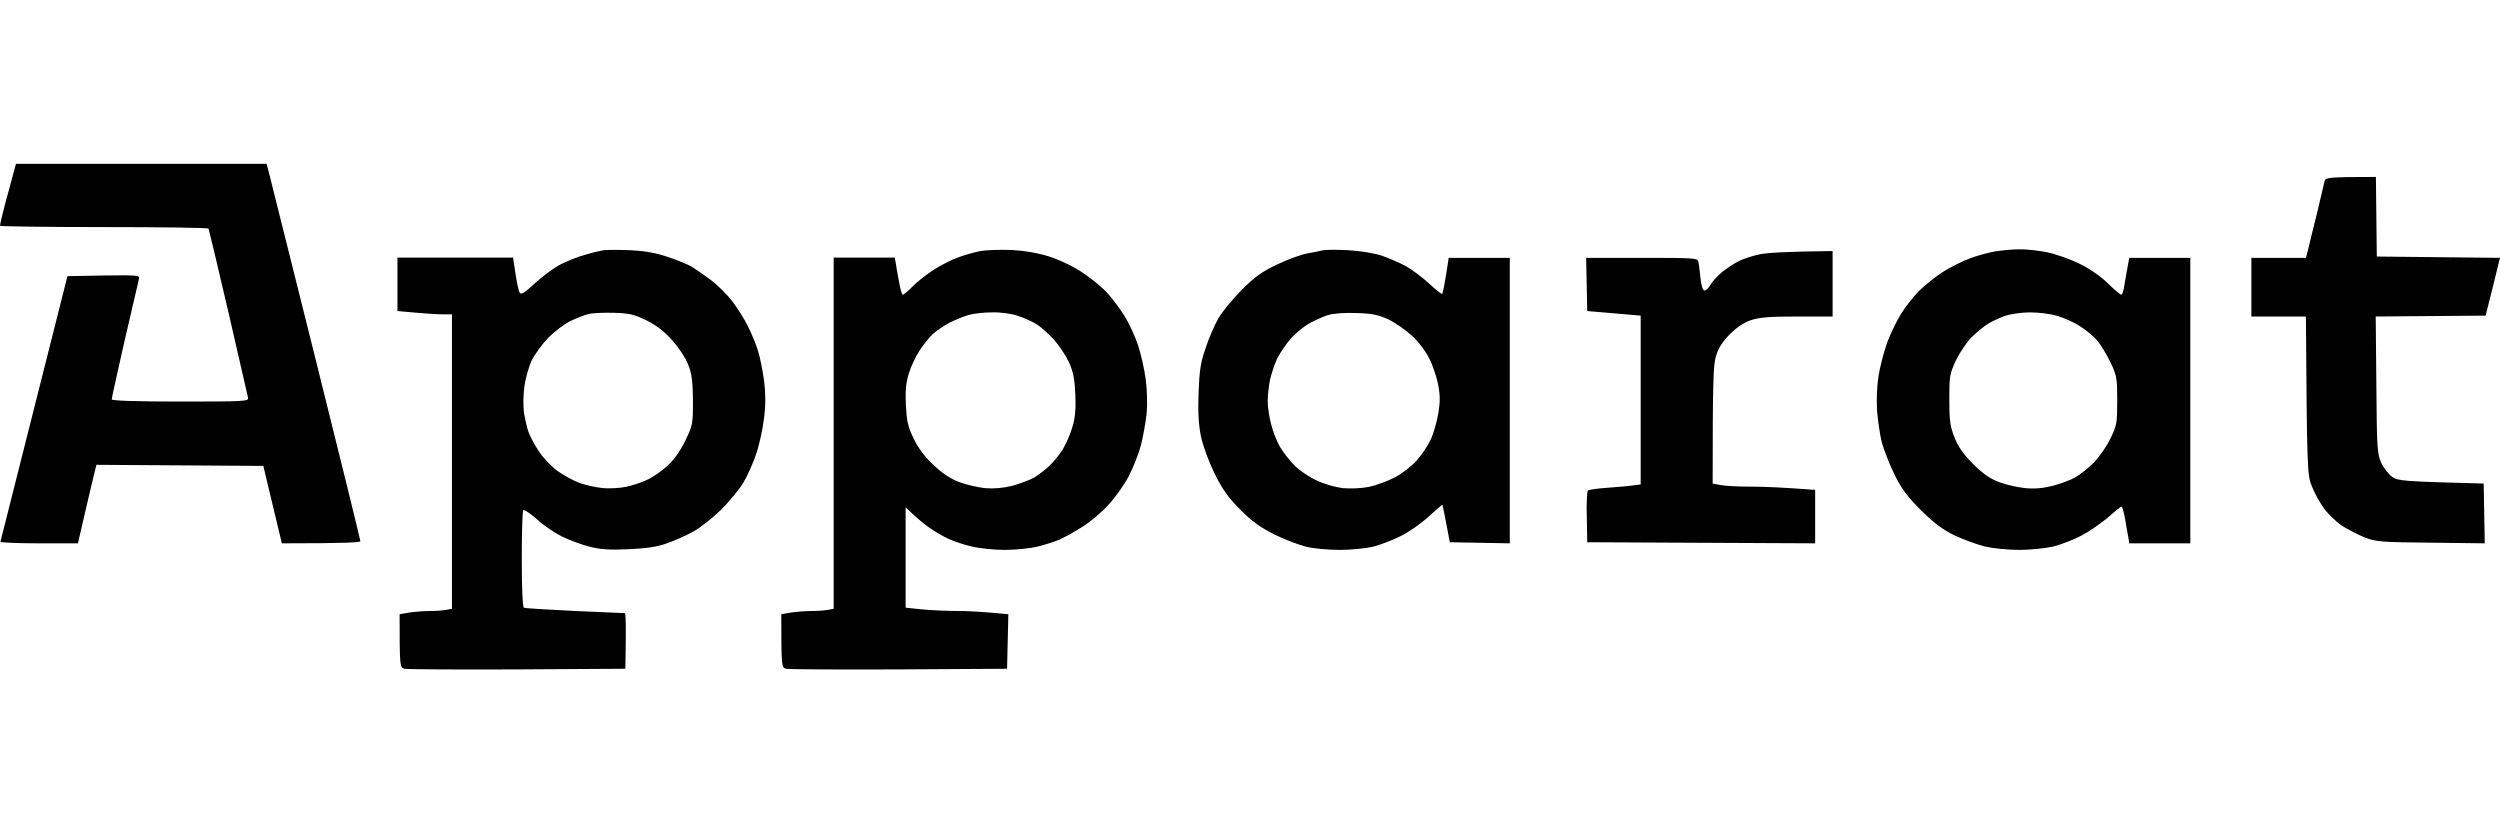 <svg width="96" height="32" viewBox="0 0 96 32" fill="none" xmlns="http://www.w3.org/2000/svg">
<g clip-path="url(#clip0_20702_1181)">
<path fill-rule="evenodd" clip-rule="evenodd" d="M24.198 9.608C24.734 9.633 25.178 9.708 25.622 9.859C25.982 9.976 26.409 10.152 26.568 10.244C26.728 10.345 27.063 10.579 27.314 10.764C27.565 10.956 27.925 11.316 28.118 11.568C28.311 11.819 28.587 12.254 28.721 12.531C28.863 12.807 29.039 13.243 29.115 13.494C29.19 13.745 29.291 14.256 29.341 14.625C29.399 15.094 29.408 15.512 29.341 16.048C29.291 16.459 29.157 17.087 29.039 17.43C28.922 17.774 28.704 18.268 28.553 18.519C28.411 18.77 28.017 19.239 27.699 19.566C27.372 19.884 26.887 20.27 26.61 20.42C26.334 20.571 25.882 20.772 25.605 20.864C25.245 20.998 24.826 21.057 24.14 21.09C23.394 21.124 23.051 21.099 22.632 20.99C22.331 20.915 21.861 20.739 21.585 20.605C21.309 20.471 20.873 20.177 20.622 19.943C20.371 19.717 20.128 19.558 20.094 19.591C20.061 19.625 20.036 20.471 20.036 21.467C20.036 22.598 20.069 23.31 20.119 23.335C20.161 23.36 21.041 23.41 22.062 23.461C23.093 23.503 23.955 23.544 23.989 23.544C24.031 23.544 24.047 24.022 24.014 25.68L19.868 25.705C17.59 25.714 15.639 25.705 15.53 25.68C15.354 25.638 15.345 25.605 15.345 23.586L15.739 23.519C15.965 23.486 16.325 23.461 16.56 23.461C16.786 23.461 17.062 23.444 17.355 23.377V12.07H16.995C16.803 12.07 16.334 12.045 15.262 11.944V9.892H19.701L19.793 10.495C19.843 10.831 19.91 11.165 19.952 11.232C20.011 11.333 20.128 11.258 20.555 10.864C20.848 10.596 21.292 10.269 21.543 10.144C21.794 10.018 22.213 9.851 22.465 9.784C22.716 9.708 23.034 9.633 23.176 9.608C23.31 9.591 23.779 9.591 24.198 9.608ZM21.92 12.321C21.686 12.43 21.3 12.723 21.057 12.966C20.823 13.209 20.53 13.611 20.413 13.846C20.304 14.089 20.178 14.533 20.136 14.834C20.094 15.136 20.086 15.588 20.119 15.839C20.161 16.09 20.237 16.434 20.295 16.593C20.354 16.752 20.53 17.087 20.697 17.338C20.865 17.59 21.183 17.924 21.418 18.092C21.644 18.251 22.012 18.452 22.23 18.536C22.456 18.62 22.85 18.712 23.109 18.737C23.377 18.77 23.796 18.745 24.031 18.695C24.274 18.645 24.634 18.528 24.826 18.435C25.027 18.352 25.371 18.117 25.597 17.916C25.873 17.673 26.099 17.355 26.309 16.936C26.602 16.325 26.61 16.283 26.61 15.387C26.602 14.641 26.568 14.365 26.426 13.996C26.317 13.728 26.058 13.335 25.798 13.05C25.496 12.715 25.178 12.472 24.81 12.296C24.349 12.07 24.156 12.028 23.553 12.011C23.16 12.003 22.724 12.02 22.59 12.062C22.448 12.095 22.146 12.213 21.92 12.321ZM38.839 9.599C39.324 9.624 39.835 9.708 40.262 9.842C40.664 9.968 41.184 10.211 41.56 10.462C41.904 10.688 42.356 11.057 42.549 11.283C42.75 11.509 43.043 11.903 43.194 12.154C43.353 12.405 43.579 12.899 43.696 13.243C43.813 13.586 43.947 14.189 43.998 14.583C44.048 14.985 44.065 15.546 44.031 15.881C43.998 16.199 43.897 16.752 43.813 17.095C43.721 17.439 43.504 17.983 43.336 18.301C43.169 18.62 42.817 19.114 42.557 19.39C42.306 19.675 41.854 20.052 41.552 20.236C41.259 20.429 40.865 20.638 40.681 20.722C40.497 20.797 40.12 20.923 39.843 20.99C39.567 21.057 38.998 21.116 38.587 21.116C38.169 21.116 37.607 21.057 37.331 20.99C37.054 20.931 36.661 20.797 36.452 20.705C36.242 20.613 35.907 20.42 35.698 20.27C35.488 20.127 35.195 19.884 34.776 19.482V23.335L35.421 23.402C35.782 23.436 36.376 23.461 36.745 23.461C37.113 23.461 37.708 23.486 38.721 23.586L38.671 25.68L34.525 25.705C32.247 25.714 30.296 25.705 30.187 25.68C30.011 25.638 30.002 25.605 30.002 23.586L30.396 23.519C30.622 23.486 30.982 23.461 31.217 23.461C31.443 23.461 31.719 23.444 32.013 23.377V9.892H34.358L34.4 10.119C34.416 10.253 34.475 10.571 34.525 10.831C34.567 11.098 34.634 11.316 34.667 11.316C34.709 11.316 34.868 11.182 35.028 11.015C35.187 10.847 35.547 10.562 35.823 10.378C36.1 10.202 36.527 9.976 36.77 9.892C37.004 9.8 37.406 9.691 37.641 9.641C37.884 9.599 38.42 9.583 38.839 9.599ZM36.468 12.388C36.276 12.489 35.991 12.681 35.84 12.807C35.698 12.941 35.455 13.234 35.312 13.46C35.162 13.687 34.977 14.08 34.902 14.332C34.793 14.675 34.76 14.985 34.785 15.546C34.818 16.174 34.86 16.383 35.086 16.844C35.254 17.196 35.513 17.548 35.84 17.849C36.167 18.167 36.493 18.377 36.828 18.511C37.105 18.611 37.557 18.72 37.833 18.745C38.169 18.773 38.517 18.742 38.88 18.653C39.182 18.569 39.559 18.427 39.718 18.335C39.877 18.234 40.137 18.042 40.287 17.899C40.438 17.757 40.673 17.472 40.807 17.263C40.932 17.053 41.108 16.66 41.184 16.383C41.292 16.015 41.318 15.671 41.292 15.127C41.267 14.558 41.209 14.264 41.05 13.913C40.932 13.661 40.673 13.268 40.472 13.042C40.262 12.816 39.961 12.547 39.802 12.447C39.642 12.347 39.316 12.204 39.09 12.129C38.847 12.045 38.428 11.986 38.085 11.995C37.758 11.995 37.348 12.045 37.163 12.104C36.979 12.162 36.669 12.288 36.468 12.388ZM0.613 6.291H10.236L10.32 6.601C10.362 6.777 11.174 10.018 12.121 13.804C13.067 17.598 13.838 20.73 13.838 20.781C13.838 20.831 13.277 20.864 10.823 20.864L10.747 20.546C10.705 20.378 10.546 19.709 10.111 17.891L3.703 17.849L3.636 18.117C3.595 18.268 3.435 18.946 2.992 20.864H1.501C0.688 20.864 0.018 20.839 0.018 20.797C0.027 20.764 0.605 18.461 2.59 10.604L3.988 10.579C5.278 10.562 5.379 10.571 5.337 10.705C5.32 10.789 5.069 11.844 4.792 13.05C4.516 14.264 4.29 15.286 4.29 15.336C4.29 15.387 5.228 15.42 6.928 15.42C9.399 15.42 9.566 15.412 9.524 15.27C9.508 15.194 9.164 13.712 8.771 11.986C8.369 10.261 8.025 8.82 8.008 8.779C7.992 8.745 6.183 8.72 3.997 8.72C1.811 8.72 0.01 8.695 0.002 8.67C-0.007 8.645 0.085 8.242 0.211 7.773C0.345 7.304 0.479 6.777 0.529 6.601L0.613 6.291ZM91.235 6.794L91.269 9.851L96.001 9.901L95.942 10.127C95.917 10.253 95.792 10.755 95.448 12.12L91.227 12.154L91.252 14.775C91.269 17.179 91.286 17.422 91.436 17.765C91.528 17.966 91.721 18.209 91.855 18.31C92.081 18.469 92.257 18.486 95.373 18.569L95.415 20.864L93.346 20.839C91.445 20.822 91.235 20.806 90.808 20.638C90.557 20.538 90.172 20.337 89.954 20.203C89.736 20.06 89.426 19.767 89.259 19.549C89.1 19.332 88.882 18.946 88.781 18.687C88.597 18.243 88.589 18.125 88.547 12.154H86.453V9.901H88.547L88.631 9.583C88.672 9.407 88.823 8.779 88.974 8.184C89.116 7.581 89.25 7.028 89.267 6.944C89.309 6.819 89.426 6.794 91.235 6.794ZM51.762 9.608C52.222 9.633 52.742 9.717 53.06 9.817C53.345 9.918 53.772 10.102 53.998 10.227C54.233 10.361 54.626 10.655 54.877 10.889C55.129 11.124 55.355 11.3 55.38 11.283C55.405 11.266 55.472 10.948 55.631 9.901H57.976V20.864L55.673 20.822L55.539 20.119C55.464 19.725 55.397 19.39 55.388 19.382C55.388 19.373 55.145 19.575 54.852 19.843C54.559 20.11 54.082 20.445 53.78 20.588C53.487 20.739 53.018 20.915 52.742 20.99C52.465 21.057 51.888 21.116 51.444 21.116C51.008 21.116 50.422 21.065 50.145 20.99C49.869 20.923 49.325 20.713 48.931 20.521C48.403 20.253 48.068 20.018 47.633 19.575C47.172 19.114 46.946 18.804 46.644 18.192C46.418 17.732 46.192 17.12 46.117 16.76C46.025 16.308 45.999 15.847 46.025 15.085C46.058 14.239 46.1 13.921 46.293 13.377C46.41 13 46.636 12.497 46.778 12.238C46.921 11.986 47.323 11.492 47.675 11.14C48.169 10.638 48.453 10.437 49.015 10.169C49.408 9.976 49.936 9.784 50.187 9.733C50.438 9.691 50.723 9.633 50.815 9.608C50.907 9.591 51.335 9.583 51.762 9.608ZM50.271 12.422C50.062 12.539 49.752 12.799 49.584 12.983C49.408 13.176 49.182 13.511 49.065 13.728C48.956 13.946 48.83 14.323 48.772 14.566C48.721 14.809 48.68 15.186 48.68 15.403C48.68 15.621 48.738 16.023 48.814 16.3C48.881 16.576 49.04 16.978 49.165 17.179C49.291 17.389 49.542 17.707 49.727 17.891C49.911 18.075 50.288 18.326 50.564 18.452C50.84 18.586 51.293 18.712 51.569 18.745C51.862 18.77 52.281 18.754 52.574 18.695C52.851 18.636 53.303 18.469 53.571 18.326C53.847 18.184 54.216 17.891 54.4 17.682C54.584 17.481 54.827 17.12 54.936 16.886C55.045 16.66 55.171 16.208 55.229 15.889C55.305 15.429 55.305 15.177 55.221 14.75C55.162 14.457 55.011 14.005 54.877 13.754C54.752 13.494 54.459 13.109 54.216 12.891C53.981 12.673 53.571 12.388 53.311 12.263C52.918 12.087 52.683 12.037 52.072 12.02C51.619 12.003 51.184 12.037 50.983 12.104C50.799 12.162 50.48 12.305 50.271 12.422ZM77.533 9.574C77.809 9.566 78.304 9.624 78.622 9.691C78.948 9.758 79.493 9.951 79.836 10.119C80.222 10.303 80.64 10.588 80.925 10.864C81.176 11.115 81.419 11.316 81.453 11.316C81.486 11.316 81.528 11.216 81.553 11.09C81.57 10.964 81.629 10.646 81.763 9.901H84.108V20.864H81.763L81.729 20.638C81.704 20.512 81.645 20.194 81.604 19.926C81.553 19.658 81.495 19.449 81.47 19.449C81.444 19.449 81.21 19.633 80.95 19.868C80.682 20.094 80.222 20.412 79.92 20.571C79.619 20.73 79.133 20.915 78.831 20.99C78.53 21.057 77.952 21.116 77.533 21.116C77.123 21.116 76.536 21.057 76.235 20.99C75.933 20.915 75.406 20.722 75.062 20.563C74.585 20.328 74.275 20.094 73.756 19.583C73.22 19.047 73.002 18.745 72.734 18.192C72.541 17.799 72.332 17.246 72.257 16.97C72.19 16.693 72.114 16.174 72.081 15.797C72.055 15.412 72.072 14.851 72.131 14.457C72.19 14.089 72.34 13.511 72.466 13.159C72.592 12.816 72.835 12.313 73.01 12.037C73.186 11.752 73.504 11.358 73.714 11.149C73.932 10.939 74.325 10.621 74.602 10.445C74.878 10.269 75.339 10.035 75.632 9.926C75.917 9.817 76.352 9.7 76.595 9.658C76.838 9.616 77.257 9.574 77.533 9.574ZM76.319 12.447C76.159 12.547 75.883 12.782 75.699 12.958C75.523 13.142 75.255 13.536 75.113 13.829C74.87 14.348 74.853 14.432 74.853 15.336C74.853 16.166 74.886 16.375 75.054 16.802C75.196 17.162 75.406 17.456 75.766 17.816C76.143 18.192 76.411 18.377 76.779 18.519C77.056 18.62 77.508 18.72 77.784 18.745C78.119 18.779 78.468 18.748 78.831 18.653C79.133 18.578 79.526 18.427 79.711 18.318C79.895 18.209 80.213 17.958 80.406 17.757C80.607 17.556 80.892 17.146 81.034 16.852C81.285 16.342 81.302 16.249 81.302 15.387C81.302 14.524 81.285 14.424 81.042 13.913C80.9 13.62 80.674 13.243 80.54 13.084C80.406 12.924 80.113 12.681 79.878 12.531C79.652 12.38 79.25 12.204 78.999 12.129C78.748 12.053 78.278 11.995 77.952 11.995C77.634 11.995 77.198 12.062 76.989 12.129C76.779 12.204 76.478 12.347 76.319 12.447ZM70.372 9.641V12.154H69.015C67.952 12.154 67.558 12.187 67.231 12.296C66.955 12.388 66.678 12.581 66.419 12.841C66.134 13.134 65.983 13.368 65.891 13.687C65.791 14.03 65.766 14.616 65.766 18.569L66.084 18.628C66.251 18.662 66.787 18.687 67.273 18.687C67.759 18.687 68.504 18.72 69.702 18.812V20.864L60.95 20.822L60.933 19.859C60.916 19.332 60.941 18.871 60.975 18.837C61.008 18.804 61.352 18.754 61.745 18.729C62.139 18.703 62.583 18.662 63.002 18.603V12.12L60.95 11.944L60.908 9.901H63.044C65.012 9.901 65.188 9.909 65.213 10.043C65.238 10.127 65.271 10.403 65.297 10.671C65.33 10.973 65.389 11.157 65.456 11.157C65.514 11.157 65.623 11.048 65.69 10.923C65.766 10.797 65.975 10.571 66.151 10.428C66.335 10.286 66.612 10.102 66.771 10.027C66.93 9.943 67.29 9.825 67.566 9.767C67.843 9.708 68.588 9.658 70.372 9.641Z" fill="black" style="fill:black;fill-opacity:1;"/>
</g>
<defs>
<clipPath id="clip0_20702_1181">
<rect width="96" height="32" fill="white" style="fill:white;fill-opacity:1;" transform="translate(0.001)"/>
</clipPath>
</defs>
</svg>
